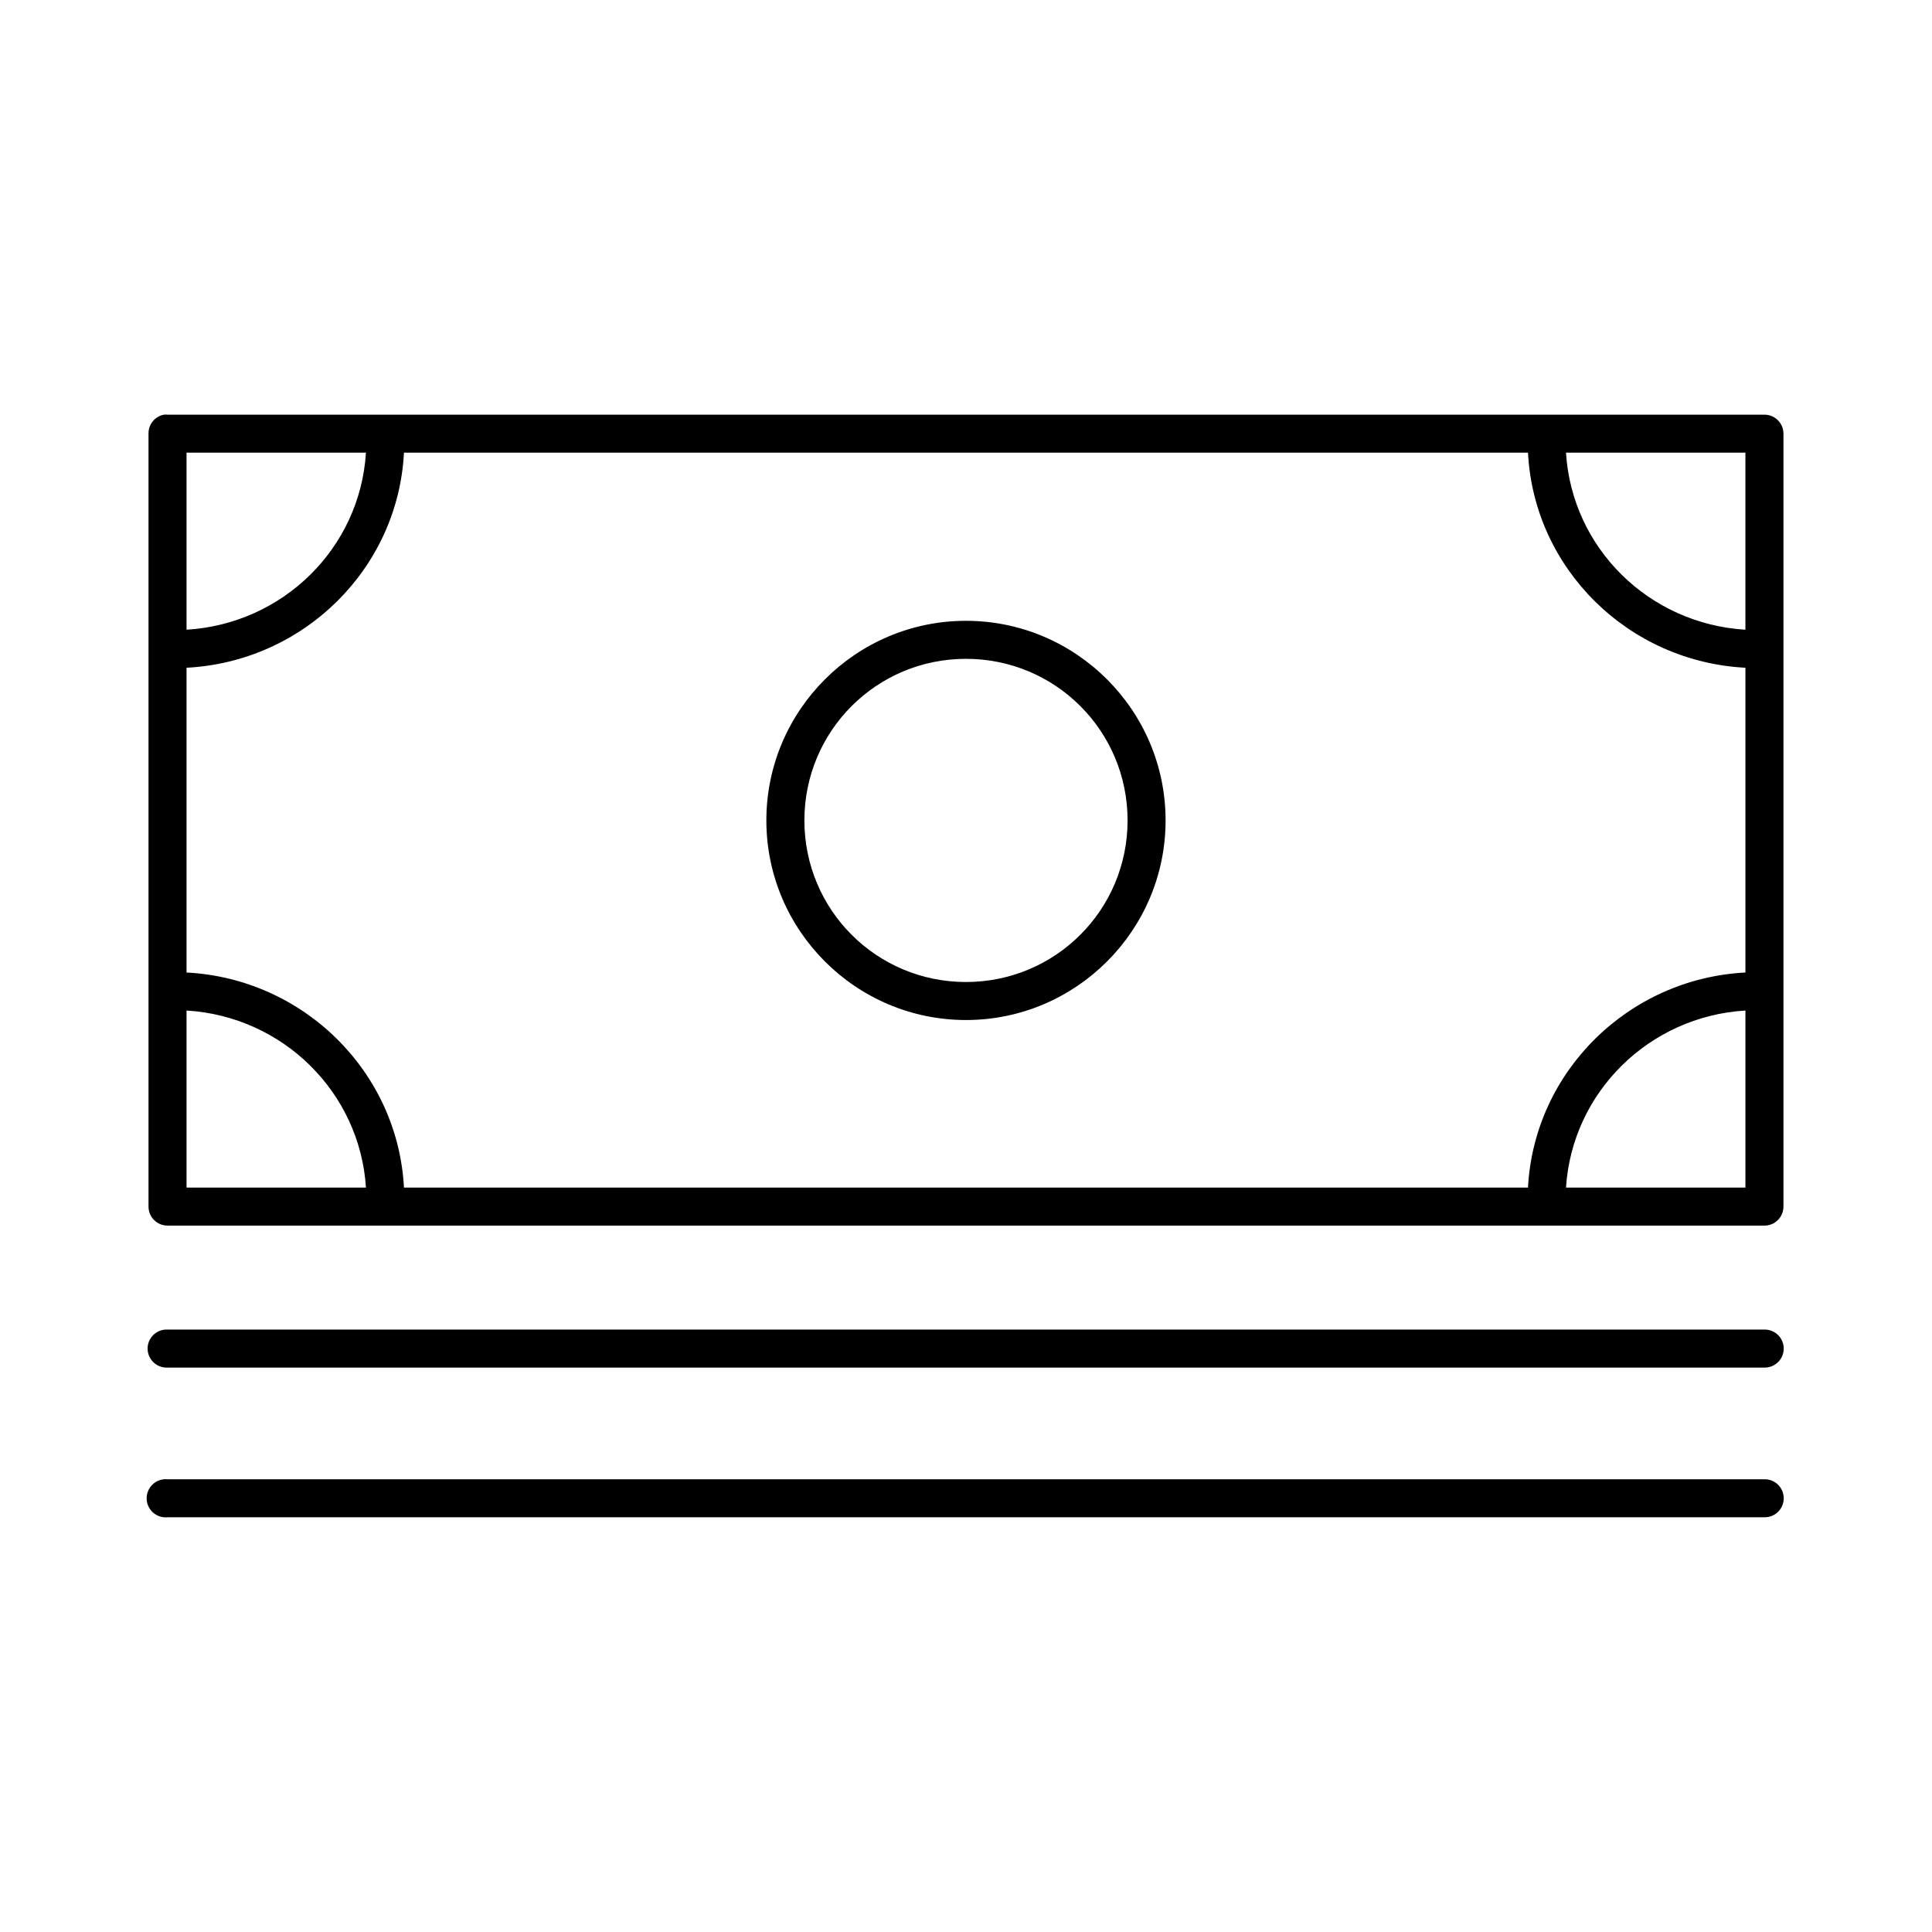 <?xml version="1.0" encoding="UTF-8"?>
<!-- Uploaded to: SVG Repo, www.svgrepo.com, Generator: SVG Repo Mixer Tools -->
<svg fill="#000000" width="800px" height="800px" version="1.1" viewBox="144 144 512 512" xmlns="http://www.w3.org/2000/svg">
 <path d="m187.45 253.89c-2.406 0.457-4.137 2.586-4.094 5.039v204.83c0 2.781 2.258 5.039 5.039 5.039h423.2c2.785 0 5.039-2.258 5.039-5.039v-204.83c0-2.785-2.254-5.039-5.039-5.039h-423.2c-0.312-0.031-0.629-0.031-0.945 0zm5.984 10.074h47.547c-1.57 25.293-21.973 45.371-47.547 46.918zm57.621 0h297.88c1.586 30.797 26.625 55.395 57.621 56.996v80.766c-30.969 1.602-55.996 26.234-57.621 56.992h-297.88c-1.625-30.758-26.652-55.391-57.621-56.992v-80.766c30.996-1.602 56.035-26.199 57.621-56.996zm307.95 0h47.547v46.918c-25.574-1.547-45.977-21.625-47.547-46.918zm-159.01 44.559c-29.156 0-52.902 23.742-52.902 52.898s23.746 52.898 52.902 52.898 52.898-23.742 52.898-52.898-23.742-52.898-52.898-52.898zm0 10.074c23.711 0 42.824 19.113 42.824 42.824 0 23.711-19.113 42.824-42.824 42.824s-42.824-19.113-42.824-42.824c0-23.711 19.113-42.824 42.824-42.824zm-206.56 93.203c25.543 1.547 45.93 21.672 47.547 46.918h-47.547zm413.12 0v46.918h-47.547c1.617-25.246 22.004-45.371 47.547-46.918zm-418.63 84.547c-2.781 0.133-4.934 2.492-4.801 5.273 0.129 2.785 2.492 4.934 5.273 4.805h423.2c1.348 0.02 2.648-0.504 3.609-1.453 0.961-0.945 1.5-2.238 1.5-3.586s-0.539-2.641-1.5-3.59c-0.961-0.945-2.262-1.469-3.609-1.449h-423.2c-0.156-0.008-0.316-0.008-0.473 0zm-0.473 39.676c-2.781 0.262-4.824 2.727-4.566 5.512 0.262 2.781 2.731 4.824 5.512 4.562h423.2c1.348 0.02 2.648-0.5 3.609-1.449 0.961-0.945 1.5-2.238 1.5-3.586 0-1.352-0.539-2.641-1.5-3.59-0.961-0.945-2.262-1.469-3.609-1.449h-423.2c-0.312-0.031-0.629-0.031-0.945 0z"/>
</svg>